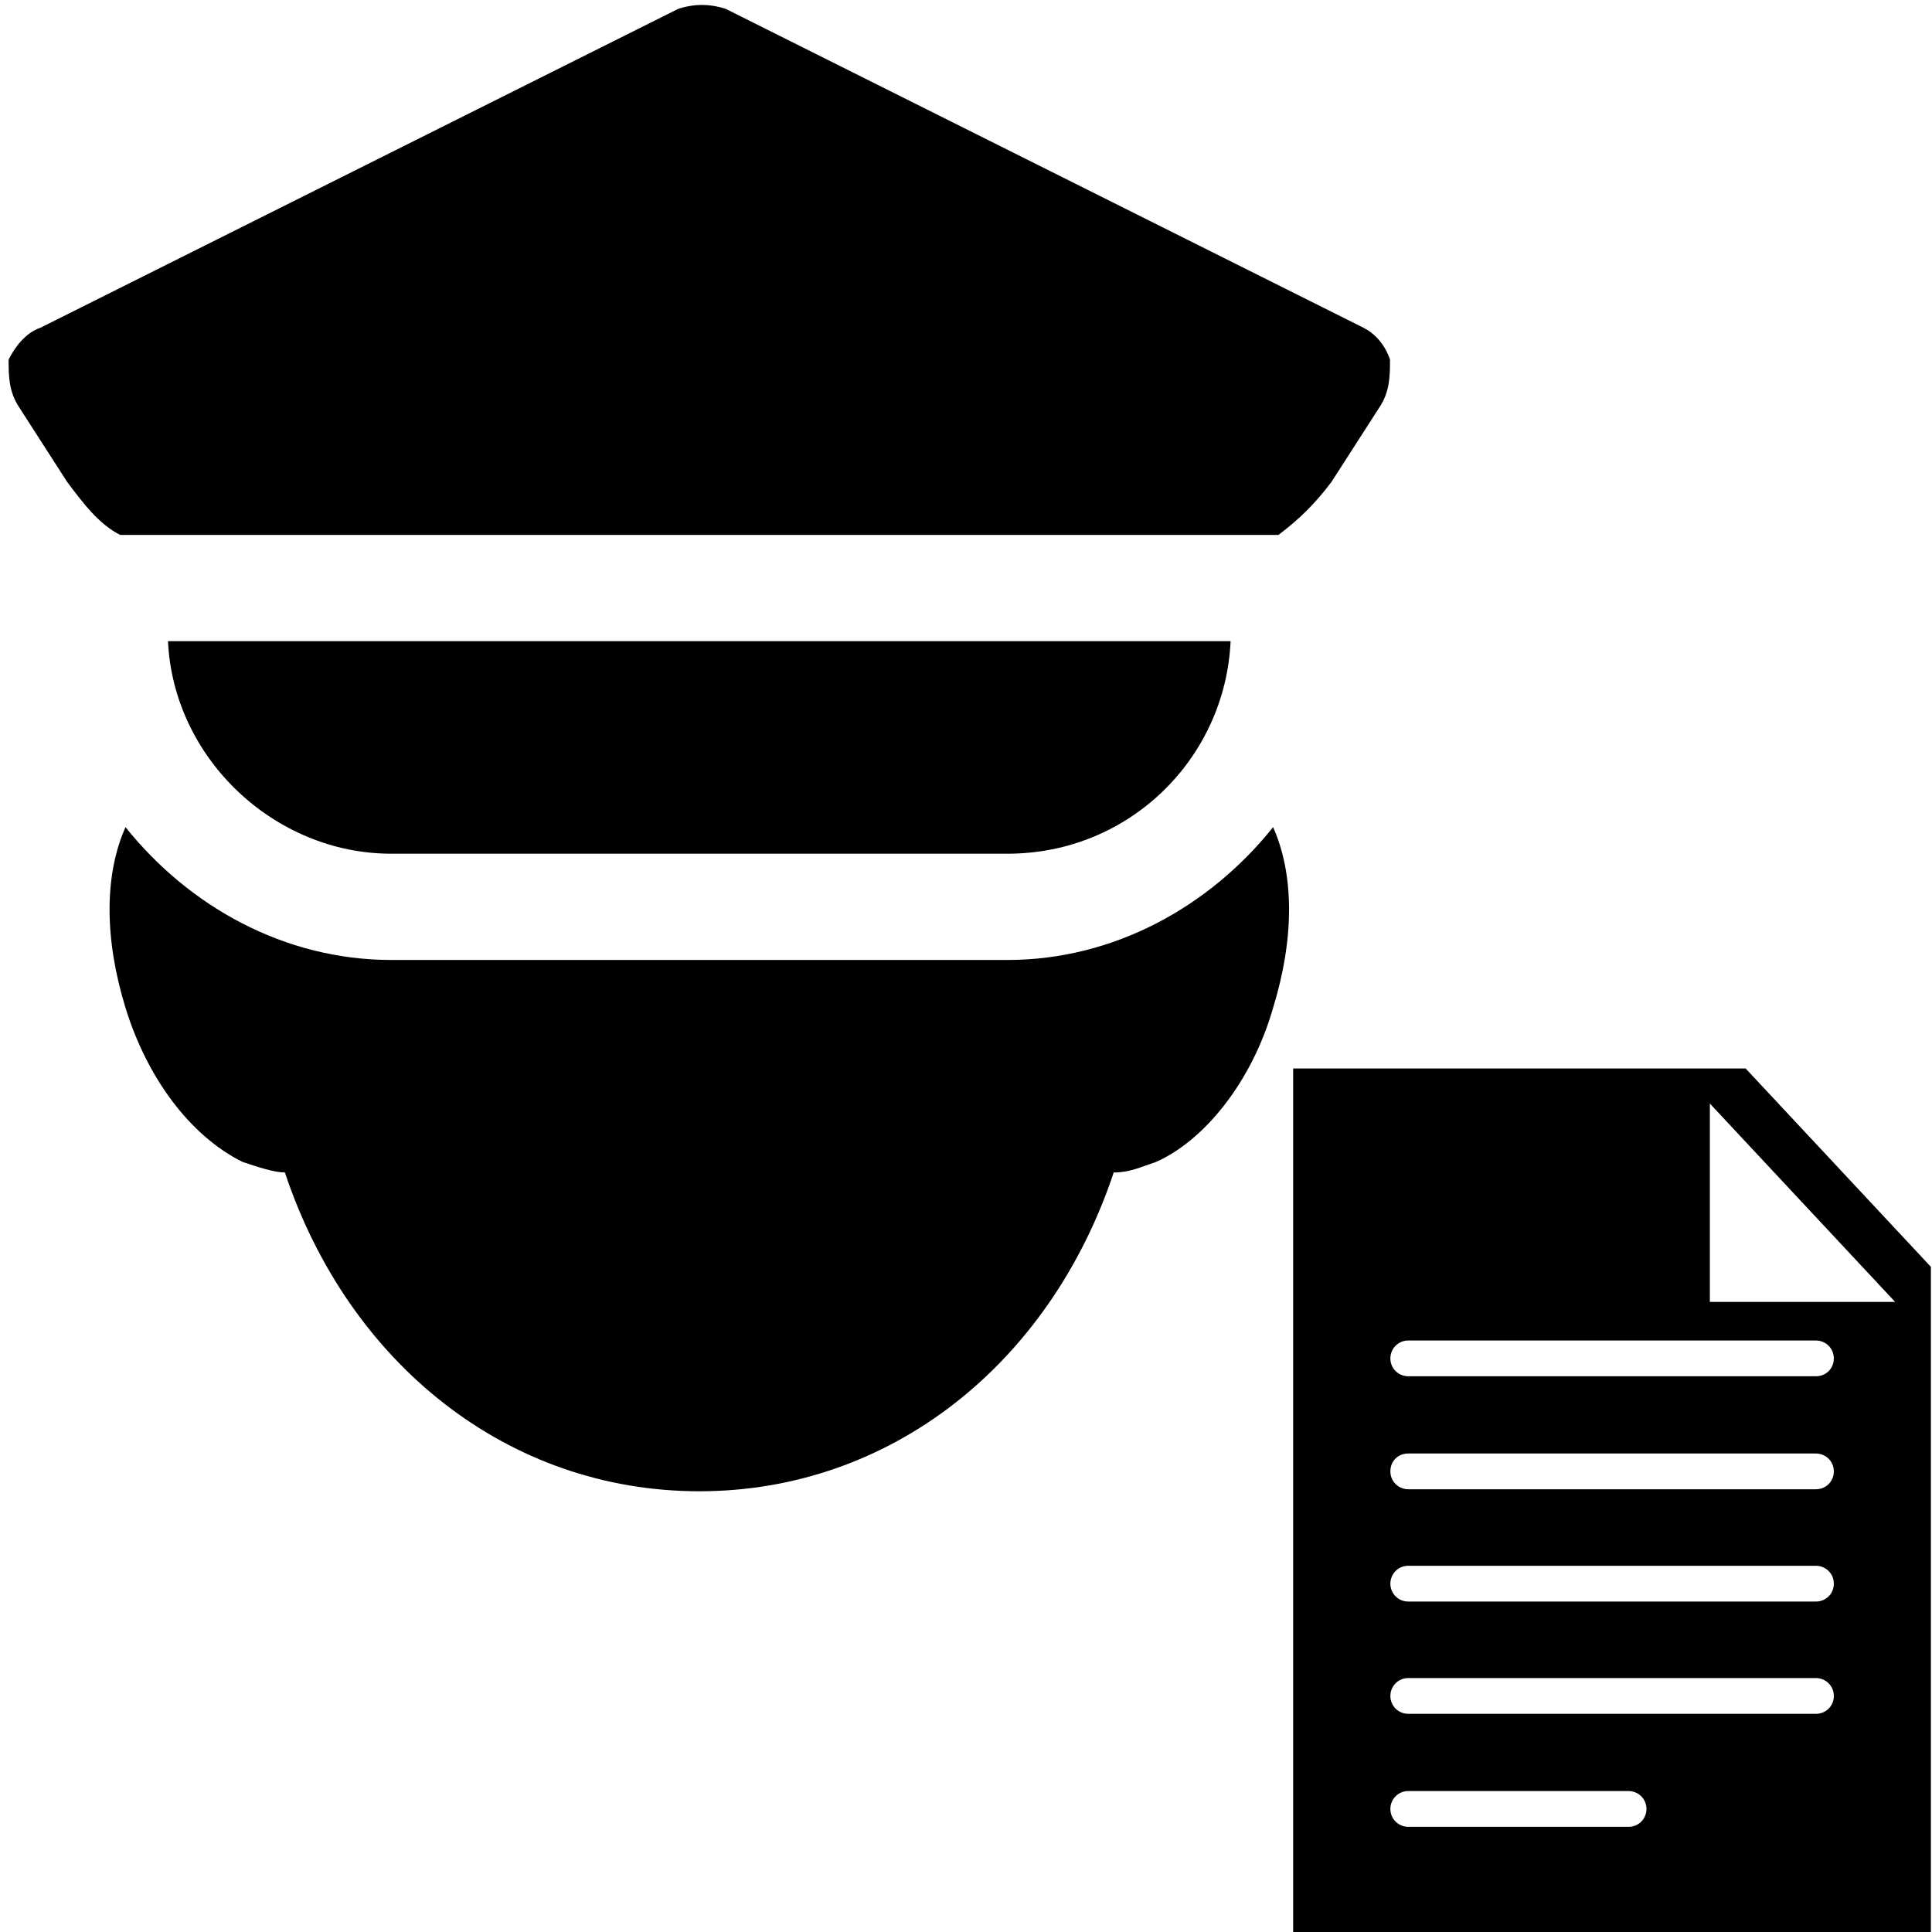 <?xml version="1.0" encoding="UTF-8" standalone="no"?>
<!-- Generator: Adobe Illustrator 19.0.0, SVG Export Plug-In . SVG Version: 6.00 Build 0)  -->

<svg
   xmlns:dc="http://purl.org/dc/elements/1.1/"
   xmlns:cc="http://creativecommons.org/ns#"
   xmlns:rdf="http://www.w3.org/1999/02/22-rdf-syntax-ns#"
   xmlns:svg="http://www.w3.org/2000/svg"
   xmlns="http://www.w3.org/2000/svg"
   xmlns:sodipodi="http://sodipodi.sourceforge.net/DTD/sodipodi-0.dtd"
   xmlns:inkscape="http://www.inkscape.org/namespaces/inkscape"
   version="1.1"
   id="Capa_1"
   x="0px"
   y="0px"
   viewBox="0 0 24 24"
   xml:space="preserve"
   sodipodi:docname="police_file.svg"
   width="24"
   height="24"
   inkscape:version="0.92.5 (2060ec1f9f, 2020-04-08)"
   inkscape:export-filename="C:\Users\Konstantin\Documents\ARTIC3\Applications\Cliente\data\art.client\icons\24x24\police_file.png"
   inkscape:export-xdpi="96"
   inkscape:export-ydpi="96"><defs
   id="defs41" /><sodipodi:namedview
   pagecolor="#ffffff"
   bordercolor="#666666"
   borderopacity="1"
   objecttolerance="10"
   gridtolerance="10"
   guidetolerance="10"
   inkscape:pageopacity="0"
   inkscape:pageshadow="2"
   inkscape:window-width="1920"
   inkscape:window-height="1027"
   id="namedview39"
   showgrid="false"
   inkscape:zoom="7.7061224"
   inkscape:cx="-5.3170884"
   inkscape:cy="11.148961"
   inkscape:window-x="-8"
   inkscape:window-y="-8"
   inkscape:window-maximized="1"
   inkscape:current-layer="Capa_1" />
<g
   id="g6"
   transform="matrix(0.022,0,0,0.022,14.635,13.273)"
   style="stroke-width:45.679">
	<g
   id="g4"
   style="stroke-width:45.679">
		<path
   d="M 320.45,0 H 64.95 v 490 h 360.1 V 112 Z m -66.1,428.2 h -124.4 c -5.4,0 -10.1,-4.3 -10.1,-10.1 0,-5.4 4.3,-10.1 10.1,-10.1 h 124.4 c 5.4,0 10.1,4.3 10.1,10.1 0,5.4 -4.2,10.1 -10.1,10.1 z m 105.8,-63.8 h -230.2 c -5.4,0 -10.1,-4.3 -10.1,-10.1 0,-5.4 4.3,-10.1 10.1,-10.1 h 230.2 c 5.4,0 10.1,4.3 10.1,10.1 0,5.8 -4.6,10.1 -10.1,10.1 z m 0,-63.4 h -230.2 c -5.4,0 -10.1,-4.3 -10.1,-10.1 0,-5.4 4.3,-10.1 10.1,-10.1 h 230.2 c 5.4,0 10.1,4.3 10.1,10.1 0,5.8 -4.6,10.1 -10.1,10.1 z m 0,-63.4 h -230.2 c -5.4,0 -10.1,-4.3 -10.1,-10.1 0,-5.8 4.3,-10.1 10.1,-10.1 h 230.2 c 5.4,0 10.1,4.3 10.1,10.1 0,5.8 -4.6,10.1 -10.1,10.1 z m 0,-63.8 h -230.2 c -5.4,0 -10.1,-4.3 -10.1,-10.1 0,-5.4 4.3,-10.1 10.1,-10.1 h 230.2 c 5.4,0 10.1,4.3 10.1,10.1 0,5.9 -4.6,10.1 -10.1,10.1 z m -59.9,-42 v -112 l 104.6,112 z"
   id="path2"
   inkscape:connector-curvature="0"
   style="stroke-width:45.679" />
	</g>
</g>
<g
   id="g8"
   transform="translate(0,-466)">
</g>
<g
   id="g10"
   transform="translate(0,-466)">
</g>
<g
   id="g12"
   transform="translate(0,-466)">
</g>
<g
   id="g14"
   transform="translate(0,-466)">
</g>
<g
   id="g16"
   transform="translate(0,-466)">
</g>
<g
   id="g18"
   transform="translate(0,-466)">
</g>
<g
   id="g20"
   transform="translate(0,-466)">
</g>
<g
   id="g22"
   transform="translate(0,-466)">
</g>
<g
   id="g24"
   transform="translate(0,-466)">
</g>
<g
   id="g26"
   transform="translate(0,-466)">
</g>
<g
   id="g28"
   transform="translate(0,-466)">
</g>
<g
   id="g30"
   transform="translate(0,-466)">
</g>
<g
   id="g32"
   transform="translate(0,-466)">
</g>
<g
   id="g34"
   transform="translate(0,-466)">
</g>
<g
   id="g36"
   transform="translate(0,-466)">
</g>
<g
   transform="matrix(0.66,0,0,0.66,-1.873,-1.275)"
   id="g8-9"
   style="stroke-width:1.515"><path
     inkscape:connector-curvature="0"
     d="M 21.8,20 H 10.2 c -2,0 -3.8,-1 -5,-2.5 -0.4,0.9 -0.4,2.1 0,3.4 0.4,1.3 1.2,2.4 2.2,2.9 0.3,0.1 0.6,0.2 0.8,0.2 1.2,3.6 4.2,6 7.8,6 3.6,0 6.6,-2.4 7.8,-6 0.3,0 0.5,-0.1 0.8,-0.2 0.9,-0.4 1.8,-1.5 2.2,-2.9 0.4,-1.3 0.4,-2.5 0,-3.4 -1.2,1.5 -3,2.5 -5,2.5 z"
     id="path2-3"
     style="stroke-width:1.515" /><path
     inkscape:connector-curvature="0"
     d="m 21.8,18 c 2.3,0 4.1,-1.8 4.2,-4 H 6 c 0.1,2.2 2,4 4.2,4 z"
     id="path4"
     style="stroke-width:1.515" /><path
     inkscape:connector-curvature="0"
     d="M 29,8.7 C 28.9,8.4 28.7,8.2 28.5,8.1 l -12,-6 C 16.2,2 15.9,2 15.6,2.1 l -12,6 C 3.3,8.2 3.1,8.5 3,8.7 3,9 3,9.3 3.2,9.6 L 4.1,11 c 0.3,0.4 0.6,0.8 1,1 h 21.8 c 0.4,-0.3 0.7,-0.6 1,-1 L 28.8,9.6 C 29,9.3 29,9 29,8.7 Z"
     id="path6"
     style="stroke-width:1.515" /></g></svg>
